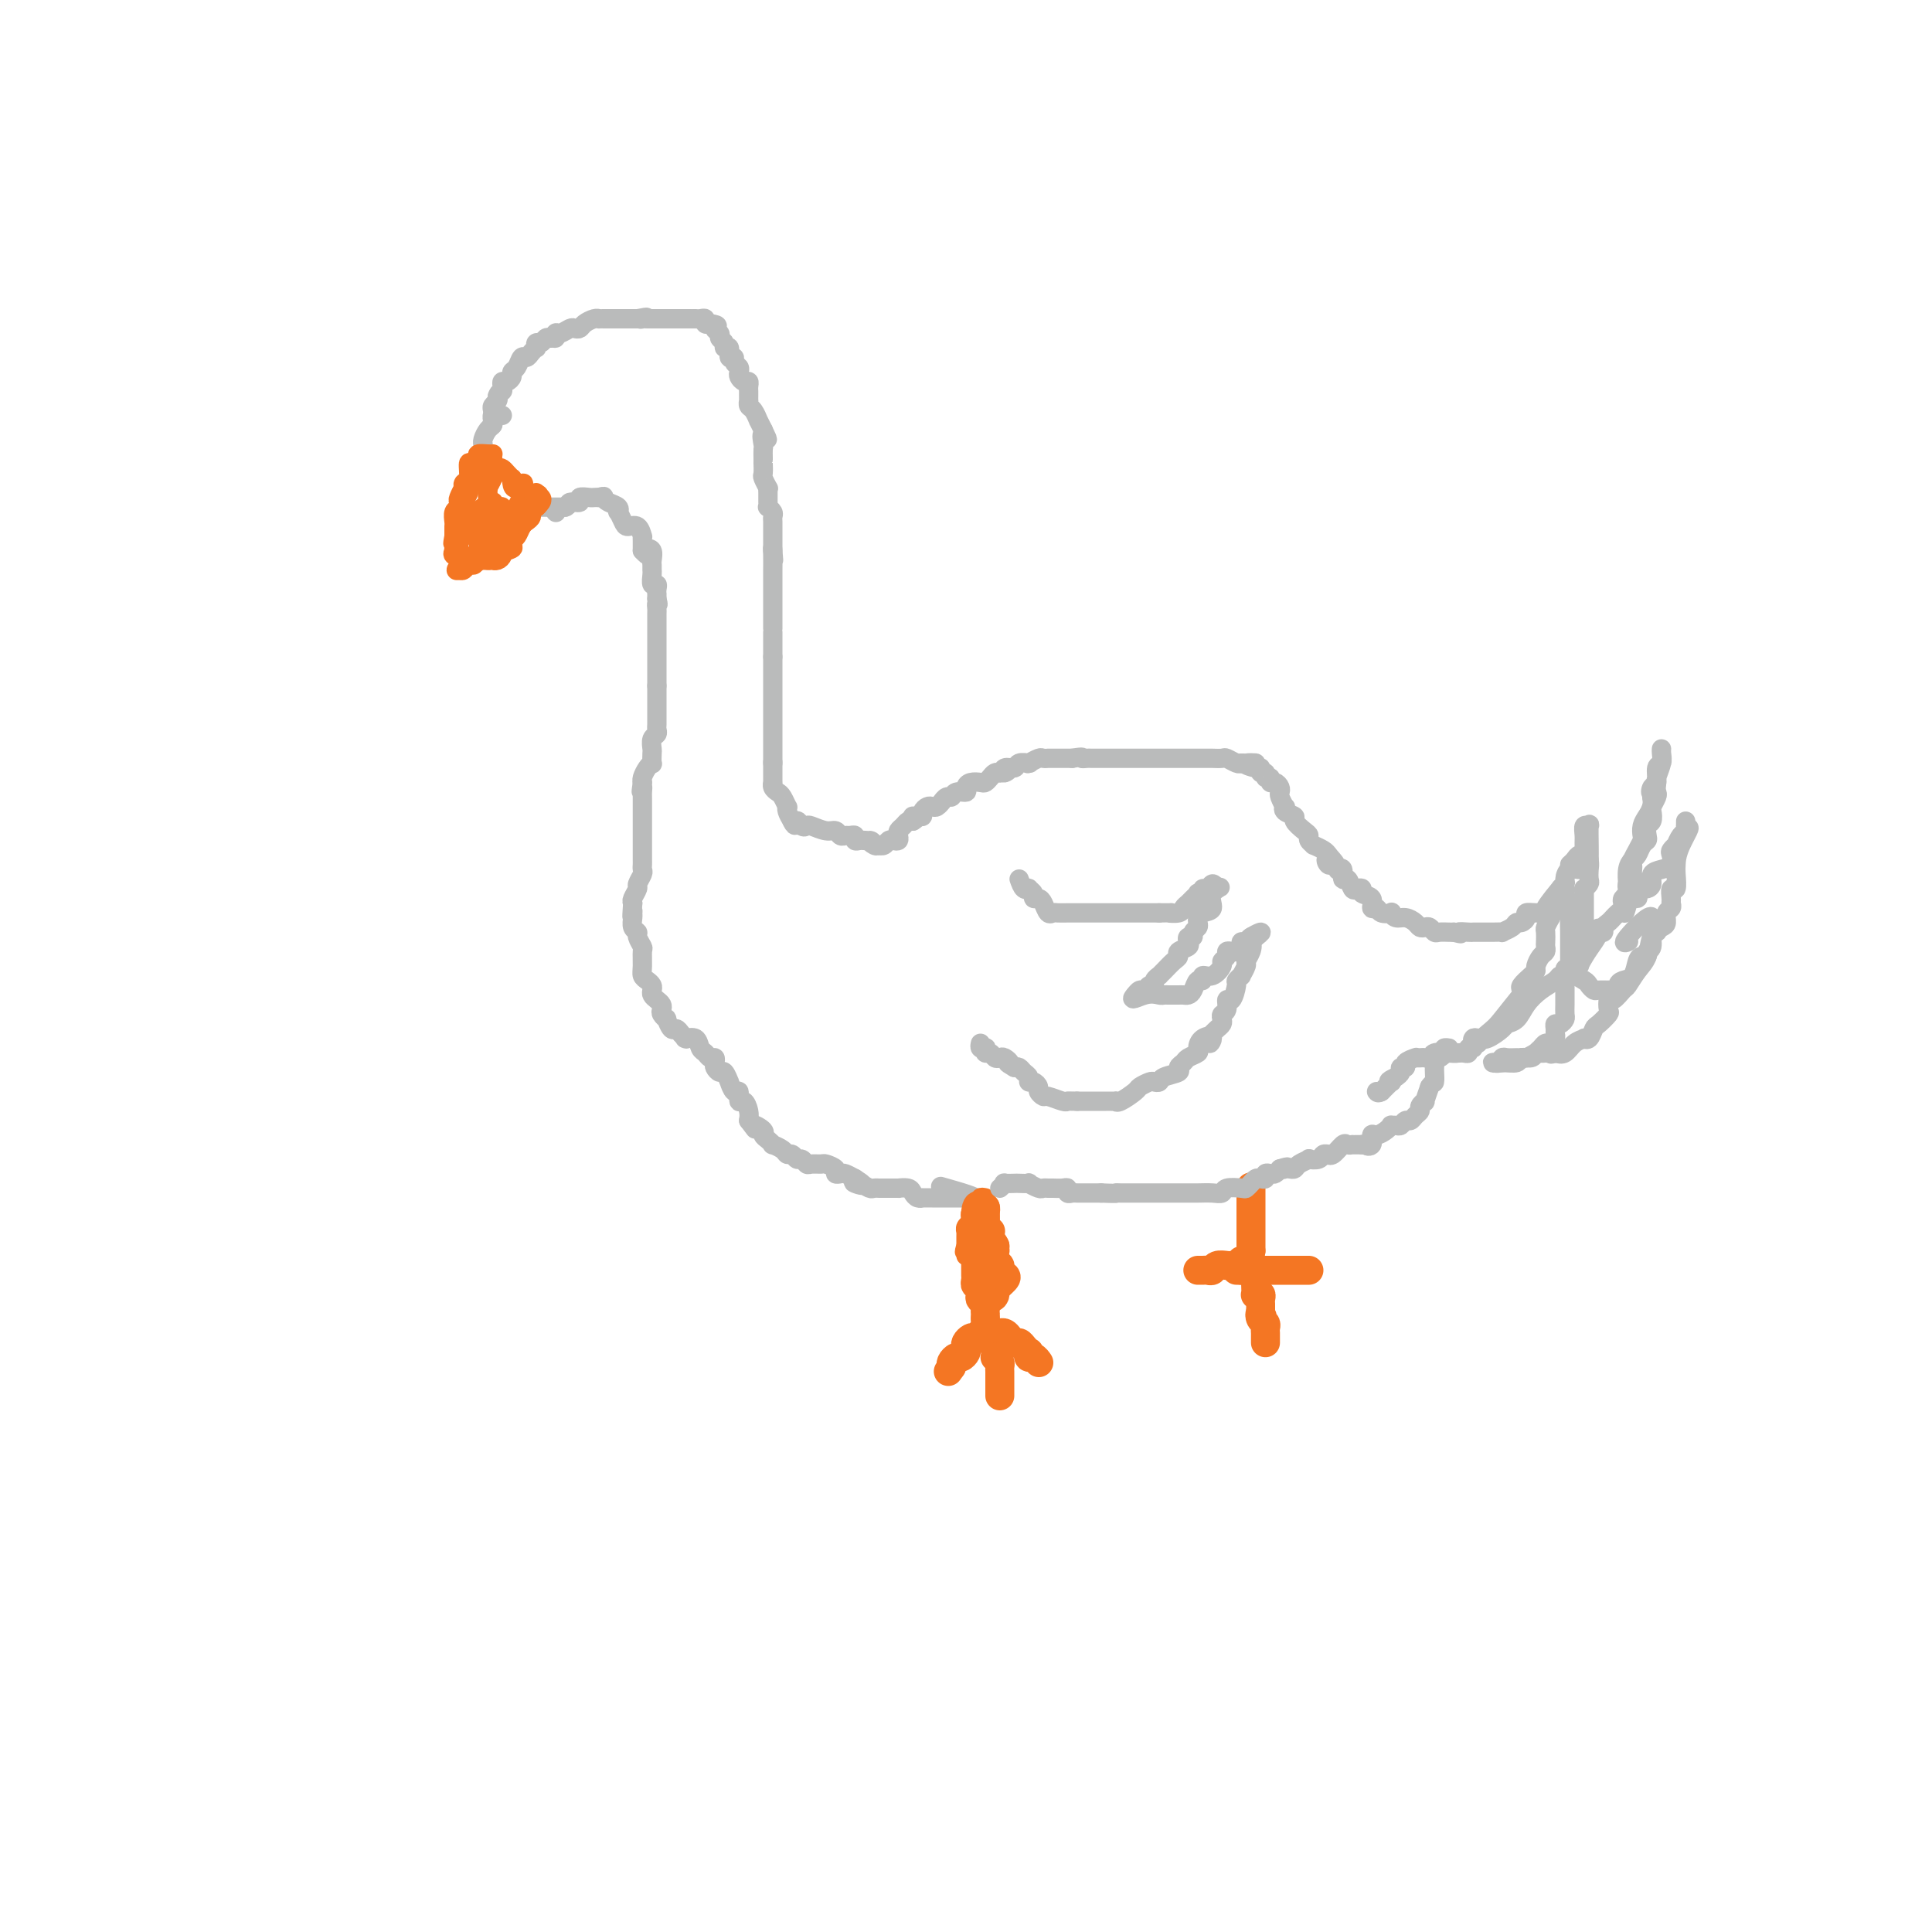<svg viewBox='0 0 400 400' version='1.1' xmlns='http://www.w3.org/2000/svg' xmlns:xlink='http://www.w3.org/1999/xlink'><g fill='none' stroke='#BABBBB' stroke-width='4' stroke-linecap='round' stroke-linejoin='round'><path d='M102,88c-0.001,-0.447 -0.001,-0.893 0,-1c0.001,-0.107 0.004,0.126 0,0c-0.004,-0.126 -0.015,-0.611 0,-1c0.015,-0.389 0.056,-0.682 0,-1c-0.056,-0.318 -0.207,-0.663 0,-1c0.207,-0.337 0.774,-0.668 1,-1c0.226,-0.332 0.113,-0.666 0,-1'/><path d='M103,82c0.378,-1.111 0.823,-0.889 1,-1c0.177,-0.111 0.085,-0.555 0,-1c-0.085,-0.445 -0.163,-0.892 0,-1c0.163,-0.108 0.569,0.121 1,0c0.431,-0.121 0.889,-0.592 1,-1c0.111,-0.408 -0.125,-0.753 0,-1c0.125,-0.247 0.612,-0.396 1,-1c0.388,-0.604 0.679,-1.663 1,-2c0.321,-0.337 0.674,0.049 1,0c0.326,-0.049 0.626,-0.534 1,-1c0.374,-0.466 0.821,-0.913 1,-1c0.179,-0.087 0.089,0.187 0,0c-0.089,-0.187 -0.179,-0.834 0,-1c0.179,-0.166 0.625,0.147 1,0c0.375,-0.147 0.679,-0.756 1,-1c0.321,-0.244 0.661,-0.122 1,0'/><path d='M114,70c1.937,-1.791 1.278,-0.270 1,0c-0.278,0.270 -0.176,-0.712 0,-1c0.176,-0.288 0.428,0.116 1,0c0.572,-0.116 1.466,-0.753 2,-1c0.534,-0.247 0.707,-0.105 1,0c0.293,0.105 0.705,0.172 1,0c0.295,-0.172 0.473,-0.582 1,-1c0.527,-0.418 1.402,-0.844 2,-1c0.598,-0.156 0.920,-0.042 1,0c0.080,0.042 -0.082,0.011 0,0c0.082,-0.011 0.407,-0.003 1,0c0.593,0.003 1.455,0.001 2,0c0.545,-0.001 0.775,-0.000 1,0c0.225,0.000 0.445,0.000 1,0c0.555,-0.000 1.444,-0.000 2,0c0.556,0.000 0.778,0.000 1,0'/><path d='M132,66c3.024,-0.619 1.583,-0.166 1,0c-0.583,0.166 -0.310,0.044 0,0c0.310,-0.044 0.657,-0.012 1,0c0.343,0.012 0.683,0.003 1,0c0.317,-0.003 0.610,-0.001 1,0c0.390,0.001 0.878,0.000 1,0c0.122,-0.000 -0.122,-0.000 0,0c0.122,0.000 0.611,0.000 1,0c0.389,-0.000 0.678,-0.000 1,0c0.322,0.000 0.677,-0.000 1,0c0.323,0.000 0.612,0.000 1,0c0.388,-0.000 0.874,-0.000 1,0c0.126,0.000 -0.107,0.000 0,0c0.107,-0.000 0.554,-0.001 1,0c0.446,0.001 0.889,0.004 1,0c0.111,-0.004 -0.111,-0.015 0,0c0.111,0.015 0.556,0.056 1,0c0.444,-0.056 0.889,-0.207 1,0c0.111,0.207 -0.111,0.774 0,1c0.111,0.226 0.556,0.113 1,0'/><path d='M147,67c2.482,0.334 1.186,0.668 1,1c-0.186,0.332 0.739,0.661 1,1c0.261,0.339 -0.141,0.687 0,1c0.141,0.313 0.827,0.591 1,1c0.173,0.409 -0.165,0.950 0,1c0.165,0.050 0.832,-0.390 1,0c0.168,0.390 -0.165,1.610 0,2c0.165,0.390 0.828,-0.051 1,0c0.172,0.051 -0.147,0.592 0,1c0.147,0.408 0.761,0.683 1,1c0.239,0.317 0.102,0.676 0,1c-0.102,0.324 -0.171,0.612 0,1c0.171,0.388 0.582,0.877 1,1c0.418,0.123 0.844,-0.121 1,0c0.156,0.121 0.042,0.606 0,1c-0.042,0.394 -0.012,0.697 0,1c0.012,0.303 0.006,0.605 0,1c-0.006,0.395 -0.012,0.884 0,1c0.012,0.116 0.041,-0.142 0,0c-0.041,0.142 -0.152,0.685 0,1c0.152,0.315 0.566,0.404 1,1c0.434,0.596 0.886,1.699 1,2c0.114,0.301 -0.110,-0.200 0,0c0.110,0.200 0.555,1.100 1,2'/><path d='M158,89c1.702,3.517 0.456,1.311 0,1c-0.456,-0.311 -0.122,1.274 0,2c0.122,0.726 0.033,0.594 0,1c-0.033,0.406 -0.010,1.350 0,2c0.010,0.650 0.006,1.005 0,1c-0.006,-0.005 -0.016,-0.370 0,0c0.016,0.370 0.057,1.474 0,2c-0.057,0.526 -0.211,0.473 0,1c0.211,0.527 0.789,1.634 1,2c0.211,0.366 0.056,-0.008 0,0c-0.056,0.008 -0.011,0.397 0,1c0.011,0.603 -0.011,1.418 0,2c0.011,0.582 0.056,0.929 0,1c-0.056,0.071 -0.211,-0.135 0,0c0.211,0.135 0.789,0.610 1,1c0.211,0.390 0.057,0.696 0,1c-0.057,0.304 -0.015,0.605 0,1c0.015,0.395 0.004,0.883 0,1c-0.004,0.117 -0.001,-0.137 0,0c0.001,0.137 0.000,0.666 0,1c-0.000,0.334 -0.000,0.475 0,1c0.000,0.525 0.000,1.436 0,2c-0.000,0.564 -0.000,0.782 0,1'/><path d='M160,114c0.309,3.858 0.083,1.002 0,0c-0.083,-1.002 -0.022,-0.151 0,1c0.022,1.151 0.006,2.602 0,3c-0.006,0.398 -0.002,-0.258 0,0c0.002,0.258 0.000,1.430 0,2c-0.000,0.570 -0.000,0.539 0,1c0.000,0.461 0.000,1.413 0,2c-0.000,0.587 -0.000,0.809 0,1c0.000,0.191 0.000,0.353 0,1c-0.000,0.647 -0.000,1.780 0,2c0.000,0.220 0.000,-0.474 0,0c-0.000,0.474 -0.000,2.115 0,3c0.000,0.885 0.000,1.014 0,1c-0.000,-0.014 -0.000,-0.172 0,0c0.000,0.172 0.000,0.673 0,1c-0.000,0.327 -0.000,0.479 0,1c0.000,0.521 0.000,1.409 0,2c-0.000,0.591 -0.000,0.883 0,1c0.000,0.117 0.000,0.058 0,0'/><path d='M160,136c0.000,3.581 0.000,1.533 0,1c0.000,-0.533 0.000,0.449 0,1c0.000,0.551 0.000,0.673 0,1c0.000,0.327 0.000,0.861 0,1c0.000,0.139 0.000,-0.118 0,0c0.000,0.118 0.000,0.610 0,1c0.000,0.390 0.000,0.678 0,1c0.000,0.322 0.000,0.677 0,1c-0.000,0.323 -0.000,0.615 0,1c0.000,0.385 0.000,0.864 0,1c0.000,0.136 0.000,-0.069 0,0c0.000,0.069 0.000,0.413 0,1c0.000,0.587 -0.000,1.418 0,2c0.000,0.582 0.000,0.915 0,1c0.000,0.085 -0.000,-0.076 0,0c0.000,0.076 0.000,0.391 0,1c0.000,0.609 -0.000,1.512 0,2c0.000,0.488 0.000,0.562 0,1c0.000,0.438 -0.000,1.241 0,2c0.000,0.759 0.000,1.474 0,2c0.000,0.526 -0.000,0.865 0,1c0.000,0.135 0.000,0.068 0,0'/><path d='M160,158c0.000,3.350 0.000,0.725 0,0c-0.000,-0.725 -0.001,0.450 0,1c0.001,0.550 0.003,0.476 0,1c-0.003,0.524 -0.012,1.645 0,2c0.012,0.355 0.045,-0.055 0,0c-0.045,0.055 -0.170,0.574 0,1c0.170,0.426 0.633,0.757 1,1c0.367,0.243 0.637,0.397 1,1c0.363,0.603 0.819,1.657 1,2c0.181,0.343 0.087,-0.023 0,0c-0.087,0.023 -0.168,0.435 0,1c0.168,0.565 0.584,1.282 1,2'/><path d='M164,170c0.799,1.797 0.798,0.289 1,0c0.202,-0.289 0.607,0.639 1,1c0.393,0.361 0.774,0.153 1,0c0.226,-0.153 0.298,-0.251 1,0c0.702,0.251 2.033,0.852 3,1c0.967,0.148 1.570,-0.158 2,0c0.430,0.158 0.689,0.778 1,1c0.311,0.222 0.675,0.045 1,0c0.325,-0.045 0.612,0.040 1,0c0.388,-0.040 0.877,-0.207 1,0c0.123,0.207 -0.121,0.786 0,1c0.121,0.214 0.606,0.061 1,0c0.394,-0.061 0.697,-0.031 1,0'/><path d='M179,174c2.503,0.558 1.262,-0.046 1,0c-0.262,0.046 0.455,0.741 1,1c0.545,0.259 0.919,0.083 1,0c0.081,-0.083 -0.132,-0.074 0,0c0.132,0.074 0.610,0.213 1,0c0.390,-0.213 0.692,-0.778 1,-1c0.308,-0.222 0.621,-0.101 1,0c0.379,0.101 0.822,0.181 1,0c0.178,-0.181 0.089,-0.623 0,-1c-0.089,-0.377 -0.179,-0.689 0,-1c0.179,-0.311 0.625,-0.622 1,-1c0.375,-0.378 0.679,-0.822 1,-1c0.321,-0.178 0.661,-0.089 1,0'/><path d='M189,170c1.503,-0.842 0.262,-0.947 0,-1c-0.262,-0.053 0.455,-0.053 1,0c0.545,0.053 0.919,0.159 1,0c0.081,-0.159 -0.132,-0.583 0,-1c0.132,-0.417 0.609,-0.829 1,-1c0.391,-0.171 0.696,-0.103 1,0c0.304,0.103 0.607,0.239 1,0c0.393,-0.239 0.878,-0.853 1,-1c0.122,-0.147 -0.117,0.171 0,0c0.117,-0.171 0.591,-0.833 1,-1c0.409,-0.167 0.753,0.162 1,0c0.247,-0.162 0.399,-0.814 1,-1c0.601,-0.186 1.653,0.095 2,0c0.347,-0.095 -0.009,-0.564 0,-1c0.009,-0.436 0.384,-0.839 1,-1c0.616,-0.161 1.475,-0.082 2,0c0.525,0.082 0.718,0.166 1,0c0.282,-0.166 0.653,-0.583 1,-1c0.347,-0.417 0.671,-0.833 1,-1c0.329,-0.167 0.665,-0.083 1,0'/><path d='M207,160c3.042,-1.482 1.645,-0.187 1,0c-0.645,0.187 -0.540,-0.735 0,-1c0.540,-0.265 1.516,0.126 2,0c0.484,-0.126 0.476,-0.770 1,-1c0.524,-0.230 1.579,-0.048 2,0c0.421,0.048 0.208,-0.040 0,0c-0.208,0.040 -0.410,0.207 0,0c0.410,-0.207 1.433,-0.787 2,-1c0.567,-0.213 0.677,-0.057 1,0c0.323,0.057 0.860,0.015 1,0c0.140,-0.015 -0.117,-0.004 0,0c0.117,0.004 0.609,0.001 1,0c0.391,-0.001 0.682,-0.000 1,0c0.318,0.000 0.662,0.000 1,0c0.338,-0.000 0.668,-0.000 1,0c0.332,0.000 0.666,0.000 1,0'/><path d='M222,157c2.722,-0.464 2.028,-0.124 2,0c-0.028,0.124 0.610,0.033 1,0c0.390,-0.033 0.534,-0.009 1,0c0.466,0.009 1.256,0.002 2,0c0.744,-0.002 1.442,-0.001 2,0c0.558,0.001 0.976,0.000 1,0c0.024,-0.000 -0.345,-0.000 0,0c0.345,0.000 1.406,0.000 2,0c0.594,-0.000 0.721,-0.000 1,0c0.279,0.000 0.708,0.000 1,0c0.292,-0.000 0.445,-0.000 1,0c0.555,0.000 1.511,0.000 2,0c0.489,-0.000 0.512,-0.000 1,0c0.488,0.000 1.440,-0.000 2,0c0.560,0.000 0.727,0.000 1,0c0.273,-0.000 0.650,-0.000 1,0c0.350,0.000 0.672,0.000 1,0c0.328,-0.000 0.660,-0.000 1,0c0.340,0.000 0.687,0.000 1,0c0.313,-0.000 0.594,-0.000 1,0c0.406,0.000 0.939,0.000 1,0c0.061,-0.000 -0.350,-0.001 0,0c0.350,0.001 1.459,0.004 2,0c0.541,-0.004 0.512,-0.015 1,0c0.488,0.015 1.492,0.056 2,0c0.508,-0.056 0.522,-0.207 1,0c0.478,0.207 1.422,0.774 2,1c0.578,0.226 0.789,0.113 1,0'/><path d='M257,158c5.537,0.089 1.880,-0.187 1,0c-0.880,0.187 1.017,0.839 2,1c0.983,0.161 1.052,-0.168 1,0c-0.052,0.168 -0.225,0.834 0,1c0.225,0.166 0.848,-0.166 1,0c0.152,0.166 -0.166,0.832 0,1c0.166,0.168 0.815,-0.162 1,0c0.185,0.162 -0.095,0.816 0,1c0.095,0.184 0.565,-0.101 1,0c0.435,0.101 0.835,0.586 1,1c0.165,0.414 0.095,0.755 0,1c-0.095,0.245 -0.213,0.395 0,1c0.213,0.605 0.759,1.667 1,2c0.241,0.333 0.176,-0.062 0,0c-0.176,0.062 -0.464,0.580 0,1c0.464,0.420 1.678,0.742 2,1c0.322,0.258 -0.249,0.451 0,1c0.249,0.549 1.319,1.453 2,2c0.681,0.547 0.974,0.738 1,1c0.026,0.262 -0.214,0.595 0,1c0.214,0.405 0.882,0.882 1,1c0.118,0.118 -0.314,-0.122 0,0c0.314,0.122 1.376,0.606 2,1c0.624,0.394 0.812,0.697 1,1'/><path d='M275,177c2.796,3.101 0.787,1.353 0,1c-0.787,-0.353 -0.350,0.688 0,1c0.350,0.312 0.615,-0.104 1,0c0.385,0.104 0.891,0.730 1,1c0.109,0.270 -0.178,0.185 0,0c0.178,-0.185 0.821,-0.470 1,0c0.179,0.470 -0.105,1.694 0,2c0.105,0.306 0.601,-0.307 1,0c0.399,0.307 0.703,1.534 1,2c0.297,0.466 0.586,0.171 1,0c0.414,-0.171 0.951,-0.219 1,0c0.049,0.219 -0.392,0.703 0,1c0.392,0.297 1.615,0.405 2,1c0.385,0.595 -0.069,1.675 0,2c0.069,0.325 0.662,-0.105 1,0c0.338,0.105 0.422,0.745 1,1c0.578,0.255 1.650,0.124 2,0c0.350,-0.124 -0.022,-0.240 0,0c0.022,0.240 0.440,0.835 1,1c0.560,0.165 1.263,-0.100 2,0c0.737,0.100 1.507,0.567 2,1c0.493,0.433 0.708,0.834 1,1c0.292,0.166 0.659,0.097 1,0c0.341,-0.097 0.655,-0.222 1,0c0.345,0.222 0.721,0.791 1,1c0.279,0.209 0.460,0.056 1,0c0.540,-0.056 1.440,-0.016 2,0c0.560,0.016 0.780,0.008 1,0'/><path d='M301,193c2.438,0.619 1.034,0.166 1,0c-0.034,-0.166 1.303,-0.044 2,0c0.697,0.044 0.755,0.012 1,0c0.245,-0.012 0.677,-0.002 1,0c0.323,0.002 0.538,-0.002 1,0c0.462,0.002 1.170,0.011 2,0c0.830,-0.011 1.780,-0.041 2,0c0.220,0.041 -0.291,0.152 0,0c0.291,-0.152 1.383,-0.566 2,-1c0.617,-0.434 0.759,-0.887 1,-1c0.241,-0.113 0.581,0.113 1,0c0.419,-0.113 0.918,-0.566 1,-1c0.082,-0.434 -0.254,-0.850 0,-1c0.254,-0.150 1.096,-0.036 2,0c0.904,0.036 1.868,-0.008 2,0c0.132,0.008 -0.568,0.067 0,-1c0.568,-1.067 2.403,-3.260 3,-4c0.597,-0.740 -0.043,-0.026 0,0c0.043,0.026 0.768,-0.637 1,-1c0.232,-0.363 -0.029,-0.426 0,-1c0.029,-0.574 0.348,-1.659 1,-2c0.652,-0.341 1.637,0.062 2,0c0.363,-0.062 0.104,-0.589 0,-1c-0.104,-0.411 -0.052,-0.705 0,-1'/><path d='M327,178c1.167,-1.833 0.583,-0.917 0,0'/><path d='M104,86c-0.311,0.023 -0.622,0.047 -1,0c-0.378,-0.047 -0.823,-0.164 -1,0c-0.177,0.164 -0.086,0.608 0,1c0.086,0.392 0.167,0.731 0,1c-0.167,0.269 -0.581,0.467 -1,1c-0.419,0.533 -0.844,1.399 -1,2c-0.156,0.601 -0.042,0.935 0,1c0.042,0.065 0.011,-0.140 0,0c-0.011,0.140 -0.003,0.625 0,1c0.003,0.375 0.001,0.639 0,1c-0.001,0.361 -0.000,0.817 0,1c0.000,0.183 0.000,0.091 0,0'/><path d='M115,106c0.000,0.000 0.100,0.100 0.1,0.1'/><path d='M112,105c0.343,0.000 0.686,0.000 1,0c0.314,0.000 0.600,0.000 1,0c0.400,0.000 0.915,0.000 1,0c0.085,0.000 -0.262,0.000 0,0c0.262,0.000 1.131,0.000 2,0'/><path d='M117,105c0.871,-0.243 0.548,-0.850 1,-1c0.452,-0.150 1.679,0.156 2,0c0.321,-0.156 -0.265,-0.774 0,-1c0.265,-0.226 1.379,-0.061 2,0c0.621,0.061 0.749,0.017 1,0c0.251,-0.017 0.626,-0.009 1,0'/><path d='M124,103c1.281,-0.359 0.983,-0.256 1,0c0.017,0.256 0.347,0.663 1,1c0.653,0.337 1.627,0.602 2,1c0.373,0.398 0.145,0.928 0,1c-0.145,0.072 -0.207,-0.313 0,0c0.207,0.313 0.682,1.323 1,2c0.318,0.677 0.477,1.022 1,1c0.523,-0.022 1.408,-0.409 2,0c0.592,0.409 0.891,1.615 1,2c0.109,0.385 0.029,-0.051 0,0c-0.029,0.051 -0.008,0.591 0,1c0.008,0.409 0.002,0.688 0,1c-0.002,0.312 -0.001,0.656 0,1'/><path d='M133,114c1.558,1.731 0.953,0.558 1,0c0.047,-0.558 0.745,-0.502 1,0c0.255,0.502 0.067,1.449 0,2c-0.067,0.551 -0.014,0.707 0,1c0.014,0.293 -0.010,0.722 0,1c0.010,0.278 0.055,0.404 0,1c-0.055,0.596 -0.211,1.662 0,2c0.211,0.338 0.789,-0.050 1,0c0.211,0.050 0.057,0.539 0,1c-0.057,0.461 -0.015,0.893 0,1c0.015,0.107 0.004,-0.112 0,0c-0.004,0.112 -0.002,0.556 0,1'/><path d='M136,124c0.464,1.725 0.124,1.039 0,1c-0.124,-0.039 -0.033,0.571 0,1c0.033,0.429 0.009,0.678 0,1c-0.009,0.322 -0.002,0.716 0,1c0.002,0.284 0.001,0.457 0,1c-0.001,0.543 -0.000,1.455 0,2c0.000,0.545 0.000,0.725 0,1c-0.000,0.275 -0.000,0.647 0,1c0.000,0.353 0.000,0.686 0,1c-0.000,0.314 -0.000,0.609 0,1c0.000,0.391 0.000,0.878 0,1c-0.000,0.122 -0.000,-0.121 0,0c0.000,0.121 0.000,0.606 0,1c-0.000,0.394 -0.000,0.697 0,1c0.000,0.303 0.000,0.606 0,1c-0.000,0.394 -0.000,0.879 0,1c0.000,0.121 0.000,-0.121 0,0c-0.000,0.121 -0.000,0.606 0,1c0.000,0.394 0.000,0.697 0,1'/><path d='M136,142c-0.000,2.882 -0.000,1.086 0,1c0.000,-0.086 0.000,1.536 0,2c-0.000,0.464 -0.000,-0.230 0,0c0.000,0.230 0.000,1.385 0,2c-0.000,0.615 -0.000,0.689 0,1c0.000,0.311 0.001,0.857 0,1c-0.001,0.143 -0.004,-0.117 0,0c0.004,0.117 0.015,0.613 0,1c-0.015,0.387 -0.057,0.666 0,1c0.057,0.334 0.211,0.724 0,1c-0.211,0.276 -0.788,0.437 -1,1c-0.212,0.563 -0.060,1.526 0,2c0.060,0.474 0.026,0.459 0,1c-0.026,0.541 -0.046,1.637 0,2c0.046,0.363 0.156,-0.008 0,0c-0.156,0.008 -0.578,0.394 -1,1c-0.422,0.606 -0.844,1.432 -1,2c-0.156,0.568 -0.044,0.876 0,1c0.044,0.124 0.022,0.062 0,0'/><path d='M133,162c-0.464,3.273 -0.124,1.455 0,1c0.124,-0.455 0.033,0.452 0,1c-0.033,0.548 -0.009,0.737 0,1c0.009,0.263 0.002,0.599 0,1c-0.002,0.401 -0.001,0.866 0,1c0.001,0.134 0.000,-0.062 0,0c-0.000,0.062 -0.000,0.384 0,1c0.000,0.616 0.000,1.527 0,2c-0.000,0.473 -0.000,0.508 0,1c0.000,0.492 0.000,1.441 0,2c-0.000,0.559 -0.000,0.727 0,1c0.000,0.273 0.000,0.650 0,1c-0.000,0.350 -0.000,0.671 0,1c0.000,0.329 0.001,0.664 0,1c-0.001,0.336 -0.004,0.671 0,1c0.004,0.329 0.016,0.650 0,1c-0.016,0.350 -0.061,0.727 0,1c0.061,0.273 0.226,0.440 0,1c-0.226,0.560 -0.844,1.511 -1,2c-0.156,0.489 0.150,0.516 0,1c-0.150,0.484 -0.757,1.424 -1,2c-0.243,0.576 -0.121,0.788 0,1'/><path d='M131,187c-0.308,4.329 -0.079,2.652 0,2c0.079,-0.652 0.006,-0.278 0,0c-0.006,0.278 0.055,0.460 0,1c-0.055,0.540 -0.225,1.438 0,2c0.225,0.562 0.845,0.787 1,1c0.155,0.213 -0.155,0.414 0,1c0.155,0.586 0.776,1.557 1,2c0.224,0.443 0.050,0.356 0,1c-0.050,0.644 0.025,2.018 0,3c-0.025,0.982 -0.151,1.573 0,2c0.151,0.427 0.579,0.692 1,1c0.421,0.308 0.834,0.660 1,1c0.166,0.340 0.083,0.669 0,1c-0.083,0.331 -0.167,0.666 0,1c0.167,0.334 0.585,0.668 1,1c0.415,0.332 0.828,0.661 1,1c0.172,0.339 0.101,0.687 0,1c-0.101,0.313 -0.234,0.591 0,1c0.234,0.409 0.836,0.949 1,1c0.164,0.051 -0.111,-0.388 0,0c0.111,0.388 0.607,1.605 1,2c0.393,0.395 0.684,-0.030 1,0c0.316,0.030 0.658,0.515 1,1'/><path d='M141,214c1.184,1.456 1.143,1.097 1,1c-0.143,-0.097 -0.389,0.069 0,0c0.389,-0.069 1.414,-0.373 2,0c0.586,0.373 0.731,1.424 1,2c0.269,0.576 0.660,0.679 1,1c0.340,0.321 0.630,0.861 1,1c0.370,0.139 0.820,-0.123 1,0c0.180,0.123 0.091,0.629 0,1c-0.091,0.371 -0.183,0.605 0,1c0.183,0.395 0.640,0.951 1,1c0.360,0.049 0.622,-0.410 1,0c0.378,0.410 0.871,1.687 1,2c0.129,0.313 -0.106,-0.338 0,0c0.106,0.338 0.554,1.666 1,2c0.446,0.334 0.890,-0.325 1,0c0.110,0.325 -0.115,1.633 0,2c0.115,0.367 0.569,-0.209 1,0c0.431,0.209 0.837,1.203 1,2c0.163,0.797 0.081,1.399 0,2'/><path d='M155,232c2.268,2.964 0.938,1.372 1,1c0.062,-0.372 1.517,0.474 2,1c0.483,0.526 -0.008,0.732 0,1c0.008,0.268 0.513,0.598 1,1c0.487,0.402 0.957,0.877 1,1c0.043,0.123 -0.339,-0.107 0,0c0.339,0.107 1.400,0.549 2,1c0.600,0.451 0.738,0.909 1,1c0.262,0.091 0.646,-0.186 1,0c0.354,0.186 0.676,0.835 1,1c0.324,0.165 0.649,-0.153 1,0c0.351,0.153 0.729,0.776 1,1c0.271,0.224 0.436,0.050 1,0c0.564,-0.050 1.527,0.025 2,0c0.473,-0.025 0.455,-0.151 1,0c0.545,0.151 1.654,0.579 2,1c0.346,0.421 -0.072,0.834 0,1c0.072,0.166 0.635,0.083 1,0c0.365,-0.083 0.533,-0.167 1,0c0.467,0.167 1.234,0.583 2,1'/><path d='M177,244c3.372,2.099 0.802,1.347 0,1c-0.802,-0.347 0.164,-0.289 1,0c0.836,0.289 1.542,0.809 2,1c0.458,0.191 0.667,0.051 1,0c0.333,-0.051 0.790,-0.014 1,0c0.210,0.014 0.175,0.007 1,0c0.825,-0.007 2.511,-0.012 3,0c0.489,0.012 -0.219,0.042 0,0c0.219,-0.042 1.364,-0.155 2,0c0.636,0.155 0.764,0.577 1,1c0.236,0.423 0.579,0.845 1,1c0.421,0.155 0.920,0.041 1,0c0.080,-0.041 -0.259,-0.011 0,0c0.259,0.011 1.115,0.003 2,0c0.885,-0.003 1.800,-0.001 2,0c0.200,0.001 -0.315,0.000 0,0c0.315,-0.000 1.460,-0.000 2,0c0.540,0.000 0.475,0.000 1,0c0.525,-0.000 1.641,-0.000 2,0c0.359,0.000 -0.040,0.000 0,0c0.040,-0.000 0.520,-0.000 1,0'/><path d='M201,248c2.622,0.178 -2.822,-1.378 -5,-2c-2.178,-0.622 -1.089,-0.311 0,0'/><path d='M325,179c0.340,-0.296 0.680,-0.593 1,-1c0.320,-0.407 0.621,-0.926 1,-1c0.379,-0.074 0.837,0.296 1,0c0.163,-0.296 0.029,-1.260 0,-2c-0.029,-0.740 0.045,-1.258 0,-2c-0.045,-0.742 -0.208,-1.710 0,-2c0.208,-0.290 0.788,0.098 1,0c0.212,-0.098 0.057,-0.680 0,0c-0.057,0.680 -0.016,2.623 0,4c0.016,1.377 0.008,2.189 0,3'/><path d='M329,178c0.159,1.117 0.057,1.409 0,2c-0.057,0.591 -0.068,1.482 0,2c0.068,0.518 0.214,0.664 0,1c-0.214,0.336 -0.789,0.864 -1,1c-0.211,0.136 -0.056,-0.118 0,0c0.056,0.118 0.015,0.610 0,1c-0.015,0.390 -0.004,0.678 0,1c0.004,0.322 0.001,0.677 0,1c-0.001,0.323 -0.000,0.615 0,1c0.000,0.385 0.000,0.863 0,1c-0.000,0.137 -0.000,-0.068 0,0c0.000,0.068 0.000,0.410 0,1c-0.000,0.590 -0.000,1.428 0,2c0.000,0.572 0.000,0.878 0,1c-0.000,0.122 -0.000,0.061 0,0'/><path d='M328,193c-0.264,2.320 -0.425,0.619 0,0c0.425,-0.619 1.437,-0.155 2,0c0.563,0.155 0.676,-0.000 1,0c0.324,0.000 0.860,0.155 1,0c0.140,-0.155 -0.117,-0.619 0,-1c0.117,-0.381 0.606,-0.679 1,-1c0.394,-0.321 0.693,-0.663 1,-1c0.307,-0.337 0.622,-0.668 1,-1c0.378,-0.332 0.820,-0.666 1,-1c0.180,-0.334 0.100,-0.667 0,-1c-0.100,-0.333 -0.219,-0.667 0,-1c0.219,-0.333 0.777,-0.667 1,-1c0.223,-0.333 0.112,-0.667 0,-1c-0.112,-0.333 -0.226,-0.667 0,-1c0.226,-0.333 0.792,-0.666 1,-1c0.208,-0.334 0.059,-0.670 0,-1c-0.059,-0.330 -0.026,-0.656 0,-1c0.026,-0.344 0.046,-0.707 0,-1c-0.046,-0.293 -0.157,-0.515 0,-1c0.157,-0.485 0.581,-1.232 1,-2c0.419,-0.768 0.834,-1.557 1,-2c0.166,-0.443 0.083,-0.541 0,-1c-0.083,-0.459 -0.167,-1.278 0,-2c0.167,-0.722 0.583,-1.348 1,-2c0.417,-0.652 0.833,-1.329 1,-2c0.167,-0.671 0.083,-1.335 0,-2'/><path d='M342,165c1.100,-3.882 0.351,-1.589 0,-1c-0.351,0.589 -0.304,-0.528 0,-1c0.304,-0.472 0.866,-0.299 1,-1c0.134,-0.701 -0.161,-2.276 0,-3c0.161,-0.724 0.776,-0.595 1,-1c0.224,-0.405 0.056,-1.342 0,-2c-0.056,-0.658 -0.001,-1.038 0,-1c0.001,0.038 -0.052,0.494 0,1c0.052,0.506 0.210,1.064 0,2c-0.210,0.936 -0.787,2.252 -1,3c-0.213,0.748 -0.061,0.928 0,1c0.061,0.072 0.030,0.036 0,0'/><path d='M343,162c-0.171,1.351 -0.097,1.728 0,2c0.097,0.272 0.219,0.439 0,1c-0.219,0.561 -0.777,1.516 -1,2c-0.223,0.484 -0.112,0.497 0,1c0.112,0.503 0.223,1.496 0,2c-0.223,0.504 -0.781,0.520 -1,1c-0.219,0.480 -0.100,1.423 0,2c0.100,0.577 0.181,0.786 0,1c-0.181,0.214 -0.623,0.432 -1,1c-0.377,0.568 -0.690,1.486 -1,2c-0.310,0.514 -0.619,0.624 -1,1c-0.381,0.376 -0.834,1.018 -1,2c-0.166,0.982 -0.044,2.305 0,3c0.044,0.695 0.012,0.764 0,1c-0.012,0.236 -0.003,0.641 0,1c0.003,0.359 0.001,0.674 0,1c-0.001,0.326 -0.000,0.663 0,1'/><path d='M337,187c-1.053,3.916 -0.686,1.208 0,0c0.686,-1.208 1.691,-0.914 2,-1c0.309,-0.086 -0.076,-0.552 0,-1c0.076,-0.448 0.614,-0.880 1,-1c0.386,-0.120 0.619,0.071 1,0c0.381,-0.071 0.912,-0.404 1,-1c0.088,-0.596 -0.265,-1.455 0,-2c0.265,-0.545 1.147,-0.777 2,-1c0.853,-0.223 1.678,-0.436 2,-1c0.322,-0.564 0.142,-1.478 0,-2c-0.142,-0.522 -0.244,-0.650 0,-1c0.244,-0.350 0.836,-0.921 1,-1c0.164,-0.079 -0.100,0.334 0,0c0.100,-0.334 0.563,-1.415 1,-2c0.437,-0.585 0.849,-0.673 1,-1c0.151,-0.327 0.040,-0.892 0,-1c-0.040,-0.108 -0.011,0.240 0,0c0.011,-0.240 0.003,-1.069 0,-1c-0.003,0.069 -0.002,1.034 0,2'/><path d='M349,172c1.689,-1.865 -0.087,0.973 -1,3c-0.913,2.027 -0.963,3.244 -1,4c-0.037,0.756 -0.063,1.053 0,2c0.063,0.947 0.214,2.544 0,3c-0.214,0.456 -0.793,-0.230 -1,0c-0.207,0.230 -0.041,1.375 0,2c0.041,0.625 -0.044,0.730 0,1c0.044,0.270 0.215,0.703 0,1c-0.215,0.297 -0.816,0.456 -1,1c-0.184,0.544 0.050,1.471 0,2c-0.050,0.529 -0.385,0.660 -1,1c-0.615,0.340 -1.512,0.888 -2,2c-0.488,1.112 -0.568,2.789 -1,4c-0.432,1.211 -1.216,1.955 -2,3c-0.784,1.045 -1.570,2.392 -2,3c-0.430,0.608 -0.506,0.476 -1,1c-0.494,0.524 -1.407,1.703 -2,2c-0.593,0.297 -0.866,-0.286 -1,0c-0.134,0.286 -0.130,1.443 0,2c0.130,0.557 0.384,0.513 0,1c-0.384,0.487 -1.408,1.503 -2,2c-0.592,0.497 -0.753,0.475 -1,1c-0.247,0.525 -0.580,1.598 -1,2c-0.420,0.402 -0.927,0.133 -1,0c-0.073,-0.133 0.290,-0.128 0,0c-0.290,0.128 -1.232,0.381 -2,1c-0.768,0.619 -1.362,1.606 -2,2c-0.638,0.394 -1.319,0.197 -2,0'/><path d='M322,218c-1.263,0.465 -0.919,0.128 -1,0c-0.081,-0.128 -0.586,-0.049 -1,0c-0.414,0.049 -0.737,0.066 -1,0c-0.263,-0.066 -0.465,-0.214 -1,0c-0.535,0.214 -1.404,0.790 -2,1c-0.596,0.210 -0.919,0.055 -1,0c-0.081,-0.055 0.081,-0.011 0,0c-0.081,0.011 -0.404,-0.011 -1,0c-0.596,0.011 -1.463,0.056 -2,0c-0.537,-0.056 -0.743,-0.211 -1,0c-0.257,0.211 -0.564,0.789 -1,1c-0.436,0.211 -1.002,0.057 -1,0c0.002,-0.057 0.572,-0.016 1,0c0.428,0.016 0.714,0.008 1,0'/><path d='M311,220c-1.875,0.292 -1.064,0.023 0,0c1.064,-0.023 2.379,0.201 3,0c0.621,-0.201 0.548,-0.828 1,-1c0.452,-0.172 1.430,0.113 2,0c0.570,-0.113 0.731,-0.622 1,-1c0.269,-0.378 0.646,-0.626 1,-1c0.354,-0.374 0.683,-0.873 1,-1c0.317,-0.127 0.620,0.120 1,0c0.380,-0.120 0.837,-0.606 1,-1c0.163,-0.394 0.033,-0.697 0,-1c-0.033,-0.303 0.030,-0.605 0,-1c-0.030,-0.395 -0.152,-0.883 0,-1c0.152,-0.117 0.576,0.137 1,0c0.424,-0.137 0.846,-0.667 1,-1c0.154,-0.333 0.041,-0.470 0,-1c-0.041,-0.530 -0.011,-1.451 0,-2c0.011,-0.549 0.003,-0.724 0,-1c-0.003,-0.276 -0.001,-0.652 0,-1c0.001,-0.348 0.000,-0.668 0,-1c-0.000,-0.332 -0.000,-0.677 0,-1c0.000,-0.323 0.000,-0.626 0,-1c-0.000,-0.374 -0.000,-0.821 0,-1c0.000,-0.179 0.000,-0.089 0,0'/><path d='M324,202c0.261,-2.234 -0.088,-1.320 0,-1c0.088,0.320 0.612,0.044 1,0c0.388,-0.044 0.639,0.143 1,0c0.361,-0.143 0.833,-0.616 1,-1c0.167,-0.384 0.030,-0.680 0,-1c-0.030,-0.320 0.049,-0.663 0,-1c-0.049,-0.337 -0.224,-0.668 0,-1c0.224,-0.332 0.847,-0.663 1,-1c0.153,-0.337 -0.165,-0.678 0,-1c0.165,-0.322 0.814,-0.625 1,-1c0.186,-0.375 -0.090,-0.821 0,-1c0.090,-0.179 0.545,-0.089 1,0'/><path d='M330,193c1.189,-1.477 1.162,-0.669 1,0c-0.162,0.669 -0.459,1.199 -1,2c-0.541,0.801 -1.325,1.874 -2,3c-0.675,1.126 -1.240,2.304 -2,3c-0.760,0.696 -1.715,0.910 -2,1c-0.285,0.090 0.100,0.057 0,0c-0.100,-0.057 -0.684,-0.138 -1,0c-0.316,0.138 -0.365,0.495 -1,1c-0.635,0.505 -1.856,1.156 -3,2c-1.144,0.844 -2.211,1.880 -3,3c-0.789,1.120 -1.300,2.325 -2,3c-0.700,0.675 -1.589,0.821 -2,1c-0.411,0.179 -0.346,0.391 -1,1c-0.654,0.609 -2.029,1.613 -3,2c-0.971,0.387 -1.539,0.155 -2,0c-0.461,-0.155 -0.817,-0.234 -1,0c-0.183,0.234 -0.195,0.781 0,1c0.195,0.219 0.598,0.109 1,0'/><path d='M306,216c-2.758,1.967 0.347,-0.615 2,-2c1.653,-1.385 1.853,-1.575 3,-3c1.147,-1.425 3.242,-4.087 4,-5c0.758,-0.913 0.179,-0.076 0,0c-0.179,0.076 0.042,-0.609 0,-1c-0.042,-0.391 -0.348,-0.490 0,-1c0.348,-0.510 1.351,-1.432 2,-2c0.649,-0.568 0.944,-0.782 1,-1c0.056,-0.218 -0.129,-0.438 0,-1c0.129,-0.562 0.571,-1.464 1,-2c0.429,-0.536 0.846,-0.706 1,-1c0.154,-0.294 0.044,-0.711 0,-1c-0.044,-0.289 -0.022,-0.449 0,-1c0.022,-0.551 0.044,-1.495 0,-2c-0.044,-0.505 -0.156,-0.573 0,-1c0.156,-0.427 0.578,-1.214 1,-2'/><path d='M321,190c0.864,-2.654 0.025,-1.288 0,-1c-0.025,0.288 0.764,-0.501 1,-1c0.236,-0.499 -0.081,-0.707 0,-1c0.081,-0.293 0.561,-0.671 1,-1c0.439,-0.329 0.835,-0.609 1,-1c0.165,-0.391 0.097,-0.895 0,-1c-0.097,-0.105 -0.222,0.188 0,1c0.222,0.812 0.792,2.144 1,3c0.208,0.856 0.056,1.237 0,2c-0.056,0.763 -0.015,1.910 0,3c0.015,1.090 0.003,2.124 0,3c-0.003,0.876 0.001,1.593 0,2c-0.001,0.407 -0.009,0.504 0,1c0.009,0.496 0.033,1.391 0,2c-0.033,0.609 -0.124,0.933 0,1c0.124,0.067 0.464,-0.124 1,0c0.536,0.124 1.268,0.562 2,1'/><path d='M328,203c0.637,0.320 0.729,0.622 1,1c0.271,0.378 0.721,0.834 1,1c0.279,0.166 0.386,0.042 1,0c0.614,-0.042 1.736,-0.001 2,0c0.264,0.001 -0.329,-0.039 0,0c0.329,0.039 1.580,0.158 2,0c0.420,-0.158 0.010,-0.593 0,-1c-0.010,-0.407 0.380,-0.788 1,-1c0.620,-0.212 1.472,-0.257 2,-1c0.528,-0.743 0.734,-2.186 1,-3c0.266,-0.814 0.592,-1.000 1,-1c0.408,0.000 0.898,0.187 1,0c0.102,-0.187 -0.183,-0.747 0,-1c0.183,-0.253 0.834,-0.200 1,-1c0.166,-0.800 -0.155,-2.452 0,-3c0.155,-0.548 0.784,0.008 1,0c0.216,-0.008 0.020,-0.579 0,-1c-0.020,-0.421 0.137,-0.692 0,-1c-0.137,-0.308 -0.569,-0.654 -1,-1'/><path d='M342,190c-0.202,-1.167 -3.708,2.417 -5,4c-1.292,1.583 -0.369,1.167 0,1c0.369,-0.167 0.185,-0.083 0,0'/><path d='M304,217c0.542,0.030 1.084,0.061 1,0c-0.084,-0.061 -0.793,-0.212 -1,0c-0.207,0.212 0.089,0.789 0,1c-0.089,0.211 -0.562,0.057 -1,0c-0.438,-0.057 -0.839,-0.016 -1,0c-0.161,0.016 -0.080,0.008 0,0'/><path d='M302,218c-0.731,0.150 -1.558,0.026 -2,0c-0.442,-0.026 -0.500,0.046 -1,0c-0.500,-0.046 -1.444,-0.208 -2,0c-0.556,0.208 -0.724,0.788 -1,1c-0.276,0.212 -0.660,0.056 -1,0c-0.340,-0.056 -0.635,-0.012 -1,0c-0.365,0.012 -0.801,-0.007 -1,0c-0.199,0.007 -0.162,0.040 0,0c0.162,-0.040 0.451,-0.151 0,0c-0.451,0.151 -1.640,0.565 -2,1c-0.360,0.435 0.110,0.890 0,1c-0.110,0.110 -0.799,-0.124 -1,0c-0.201,0.124 0.085,0.607 0,1c-0.085,0.393 -0.543,0.697 -1,1'/><path d='M289,223c-2.234,0.997 -1.320,0.988 -1,1c0.320,0.012 0.044,0.044 0,0c-0.044,-0.044 0.142,-0.166 0,0c-0.142,0.166 -0.612,0.619 -1,1c-0.388,0.381 -0.694,0.691 -1,1'/><path d='M286,226c-0.689,0.467 -0.911,0.133 -1,0c-0.089,-0.133 -0.044,-0.067 0,0'/></g>
<g fill='none' stroke='#F47623' stroke-width='4' stroke-linecap='round' stroke-linejoin='round'><path d='M204,248c-0.445,-0.089 -0.890,-0.179 -1,0c-0.110,0.179 0.115,0.625 0,1c-0.115,0.375 -0.571,0.677 -1,1c-0.429,0.323 -0.833,0.665 -1,1c-0.167,0.335 -0.097,0.663 0,1c0.097,0.337 0.222,0.682 0,1c-0.222,0.318 -0.792,0.610 -1,1c-0.208,0.390 -0.056,0.878 0,1c0.056,0.122 0.015,-0.122 0,0c-0.015,0.122 -0.004,0.610 0,1c0.004,0.390 0.001,0.683 0,1c-0.001,0.317 -0.001,0.659 0,1'/><path d='M200,258c-0.619,1.789 -0.166,1.263 0,1c0.166,-0.263 0.045,-0.263 0,0c-0.045,0.263 -0.013,0.789 0,1c0.013,0.211 0.006,0.105 0,0'/></g>
<g fill='none' stroke='#F47623' stroke-width='6' stroke-linecap='round' stroke-linejoin='round'><path d='M204,250c0.000,0.756 0.000,1.512 0,2c0.000,0.488 0.000,0.708 0,1c0.000,0.292 0.000,0.655 0,1c0.000,0.345 0.000,0.671 0,1c0.000,0.329 -0.000,0.662 0,1c0.000,0.338 -0.000,0.682 0,1c0.000,0.318 0.000,0.610 0,1c0.000,0.390 0.000,0.878 0,1c0.000,0.122 -0.000,-0.121 0,0c0.000,0.121 0.000,0.606 0,1c-0.000,0.394 0.000,0.697 0,1'/><path d='M204,261c0.000,1.864 0.000,1.024 0,1c-0.000,-0.024 -0.000,0.767 0,1c0.000,0.233 0.000,-0.092 0,0c-0.000,0.092 -0.001,0.603 0,1c0.001,0.397 0.003,0.681 0,1c-0.003,0.319 -0.011,0.673 0,1c0.011,0.327 0.041,0.626 0,1c-0.041,0.374 -0.155,0.821 0,1c0.155,0.179 0.577,0.089 1,0'/><path d='M205,268c0.412,1.115 0.944,0.401 1,0c0.056,-0.401 -0.362,-0.489 0,-1c0.362,-0.511 1.505,-1.445 2,-2c0.495,-0.555 0.343,-0.731 0,-1c-0.343,-0.269 -0.876,-0.632 -1,-1c-0.124,-0.368 0.163,-0.742 0,-1c-0.163,-0.258 -0.776,-0.399 -1,-1c-0.224,-0.601 -0.060,-1.662 0,-2c0.060,-0.338 0.017,0.046 0,0c-0.017,-0.046 -0.009,-0.523 0,-1'/><path d='M206,258c-0.537,-1.265 -0.880,-0.927 -1,-1c-0.120,-0.073 -0.018,-0.559 0,-1c0.018,-0.441 -0.048,-0.839 0,-1c0.048,-0.161 0.209,-0.085 0,0c-0.209,0.085 -0.788,0.178 -1,0c-0.212,-0.178 -0.056,-0.626 0,-1c0.056,-0.374 0.012,-0.675 0,-1c-0.012,-0.325 0.007,-0.675 0,-1c-0.007,-0.325 -0.040,-0.626 0,-1c0.040,-0.374 0.154,-0.821 0,-1c-0.154,-0.179 -0.577,-0.089 -1,0'/><path d='M203,250c-0.691,-1.094 -0.917,0.173 -1,1c-0.083,0.827 -0.022,1.216 0,2c0.022,0.784 0.006,1.965 0,3c-0.006,1.035 -0.001,1.926 0,3c0.001,1.074 -0.001,2.330 0,3c0.001,0.670 0.004,0.752 0,1c-0.004,0.248 -0.015,0.662 0,1c0.015,0.338 0.056,0.601 0,1c-0.056,0.399 -0.207,0.933 0,1c0.207,0.067 0.774,-0.333 1,0c0.226,0.333 0.113,1.400 0,2c-0.113,0.600 -0.226,0.735 0,1c0.226,0.265 0.793,0.662 1,1c0.207,0.338 0.056,0.616 0,1c-0.056,0.384 -0.015,0.873 0,1c0.015,0.127 0.004,-0.106 0,0c-0.004,0.106 -0.002,0.553 0,1'/><path d='M204,273c0.138,3.946 -0.019,2.311 0,2c0.019,-0.311 0.212,0.700 0,1c-0.212,0.300 -0.831,-0.113 -1,0c-0.169,0.113 0.112,0.751 0,1c-0.112,0.249 -0.618,0.108 -1,0c-0.382,-0.108 -0.641,-0.183 -1,0c-0.359,0.183 -0.817,0.623 -1,1c-0.183,0.377 -0.091,0.693 0,1c0.091,0.307 0.182,0.607 0,1c-0.182,0.393 -0.636,0.878 -1,1c-0.364,0.122 -0.636,-0.121 -1,0c-0.364,0.121 -0.818,0.606 -1,1c-0.182,0.394 -0.091,0.697 0,1'/><path d='M197,283c-1.167,1.667 -0.583,0.833 0,0'/><path d='M207,276c0.333,-0.081 0.666,-0.163 1,0c0.334,0.163 0.667,0.569 1,1c0.333,0.431 0.664,0.885 1,1c0.336,0.115 0.678,-0.109 1,0c0.322,0.109 0.625,0.550 1,1c0.375,0.450 0.822,0.909 1,1c0.178,0.091 0.086,-0.186 0,0c-0.086,0.186 -0.167,0.833 0,1c0.167,0.167 0.584,-0.147 1,0c0.416,0.147 0.833,0.756 1,1c0.167,0.244 0.083,0.122 0,0'/><path d='M206,281c0.423,0.333 0.845,0.666 1,1c0.155,0.334 0.041,0.671 0,1c-0.041,0.329 -0.011,0.652 0,1c0.011,0.348 0.003,0.720 0,1c-0.003,0.280 -0.001,0.467 0,1c0.001,0.533 0.000,1.413 0,2c-0.000,0.587 -0.000,0.882 0,1c0.000,0.118 0.000,0.059 0,0'/><path d='M259,246c0.000,-0.233 0.000,-0.467 0,0c0.000,0.467 0.000,1.634 0,3c0.000,1.366 0.000,2.930 0,4c0.000,1.070 0.000,1.646 0,2c0.000,0.354 0.000,0.487 0,1c0.000,0.513 0.000,1.407 0,2c0.000,0.593 0.000,0.884 0,1c0.000,0.116 0.000,0.058 0,0'/><path d='M259,259c-0.466,2.403 -1.629,1.912 -2,2c-0.371,0.088 0.052,0.755 0,1c-0.052,0.245 -0.577,0.070 -1,0c-0.423,-0.070 -0.743,-0.033 -1,0c-0.257,0.033 -0.450,0.061 -1,0c-0.550,-0.061 -1.458,-0.213 -2,0c-0.542,0.213 -0.720,0.789 -1,1c-0.280,0.211 -0.663,0.057 -1,0c-0.337,-0.057 -0.629,-0.015 -1,0c-0.371,0.015 -0.820,0.004 -1,0c-0.180,-0.004 -0.090,-0.002 0,0'/><path d='M256,263c0.353,0.000 0.707,0.000 1,0c0.293,0.000 0.526,0.000 1,0c0.474,0.000 1.188,0.000 2,0c0.812,0.000 1.723,0.000 2,0c0.277,0.000 -0.079,0.000 0,0c0.079,0.000 0.595,0.000 1,0c0.405,0.000 0.700,0.000 1,0c0.300,0.000 0.605,-0.000 1,0c0.395,0.000 0.879,0.000 1,0c0.121,0.000 -0.123,-0.000 0,0c0.123,0.000 0.611,0.000 1,0c0.389,0.000 0.679,0.000 1,0c0.321,0.000 0.674,0.000 1,0c0.326,-0.000 0.626,0.000 1,0c0.374,0.000 0.821,0.000 1,0c0.179,0.000 0.089,0.000 0,0'/><path d='M257,263c0.340,0.026 0.679,0.052 1,0c0.321,-0.052 0.622,-0.182 1,0c0.378,0.182 0.832,0.676 1,1c0.168,0.324 0.049,0.478 0,1c-0.049,0.522 -0.027,1.411 0,2c0.027,0.589 0.060,0.879 0,1c-0.060,0.121 -0.212,0.074 0,0c0.212,-0.074 0.789,-0.175 1,0c0.211,0.175 0.057,0.624 0,1c-0.057,0.376 -0.015,0.678 0,1c0.015,0.322 0.004,0.663 0,1c-0.004,0.337 -0.002,0.668 0,1'/><path d='M261,272c0.635,1.344 0.223,0.206 0,0c-0.223,-0.206 -0.256,0.522 0,1c0.256,0.478 0.801,0.706 1,1c0.199,0.294 0.053,0.653 0,1c-0.053,0.347 -0.014,0.681 0,1c0.014,0.319 0.004,0.624 0,1c-0.004,0.376 -0.001,0.822 0,1c0.001,0.178 0.001,0.089 0,0'/></g>
<g fill='none' stroke='#BABBBB' stroke-width='4' stroke-linecap='round' stroke-linejoin='round'><path d='M207,246c0.480,-0.422 0.960,-0.845 1,-1c0.040,-0.155 -0.359,-0.043 0,0c0.359,0.043 1.476,0.015 2,0c0.524,-0.015 0.455,-0.018 1,0c0.545,0.018 1.704,0.057 2,0c0.296,-0.057 -0.273,-0.212 0,0c0.273,0.212 1.386,0.789 2,1c0.614,0.211 0.729,0.056 1,0c0.271,-0.056 0.699,-0.011 1,0c0.301,0.011 0.476,-0.011 1,0c0.524,0.011 1.396,0.056 2,0c0.604,-0.056 0.939,-0.211 1,0c0.061,0.211 -0.152,0.789 0,1c0.152,0.211 0.671,0.057 1,0c0.329,-0.057 0.469,-0.015 1,0c0.531,0.015 1.451,0.004 2,0c0.549,-0.004 0.725,-0.001 1,0c0.275,0.001 0.650,0.000 1,0c0.350,-0.000 0.675,-0.000 1,0'/><path d='M228,247c3.874,0.155 3.060,0.041 3,0c-0.060,-0.041 0.635,-0.011 1,0c0.365,0.011 0.399,0.003 1,0c0.601,-0.003 1.769,-0.001 2,0c0.231,0.001 -0.475,0.000 0,0c0.475,-0.000 2.130,-0.000 3,0c0.870,0.000 0.956,0.000 2,0c1.044,-0.000 3.045,-0.000 4,0c0.955,0.000 0.862,0.001 1,0c0.138,-0.001 0.507,-0.004 1,0c0.493,0.004 1.109,0.015 2,0c0.891,-0.015 2.056,-0.056 3,0c0.944,0.056 1.667,0.208 2,0c0.333,-0.208 0.274,-0.777 1,-1c0.726,-0.223 2.236,-0.098 3,0c0.764,0.098 0.783,0.171 1,0c0.217,-0.171 0.632,-0.585 1,-1c0.368,-0.415 0.690,-0.829 1,-1c0.310,-0.171 0.608,-0.098 1,0c0.392,0.098 0.879,0.220 1,0c0.121,-0.220 -0.122,-0.780 0,-1c0.122,-0.220 0.610,-0.098 1,0c0.390,0.098 0.683,0.171 1,0c0.317,-0.171 0.659,-0.585 1,-1'/><path d='M265,242c2.405,-0.774 1.416,-0.210 1,0c-0.416,0.210 -0.261,0.067 0,0c0.261,-0.067 0.628,-0.057 1,0c0.372,0.057 0.747,0.160 1,0c0.253,-0.160 0.382,-0.583 1,-1c0.618,-0.417 1.725,-0.830 2,-1c0.275,-0.170 -0.281,-0.099 0,0c0.281,0.099 1.398,0.225 2,0c0.602,-0.225 0.690,-0.800 1,-1c0.310,-0.200 0.842,-0.025 1,0c0.158,0.025 -0.059,-0.098 0,0c0.059,0.098 0.393,0.419 1,0c0.607,-0.419 1.486,-1.576 2,-2c0.514,-0.424 0.663,-0.114 1,0c0.337,0.114 0.864,0.030 1,0c0.136,-0.030 -0.117,-0.008 0,0c0.117,0.008 0.605,0.002 1,0c0.395,-0.002 0.698,-0.001 1,0'/><path d='M282,237c2.793,-0.807 1.277,-0.324 1,0c-0.277,0.324 0.686,0.489 1,0c0.314,-0.489 -0.022,-1.634 0,-2c0.022,-0.366 0.401,0.045 1,0c0.599,-0.045 1.417,-0.547 2,-1c0.583,-0.453 0.930,-0.857 1,-1c0.070,-0.143 -0.136,-0.023 0,0c0.136,0.023 0.613,-0.049 1,0c0.387,0.049 0.682,0.220 1,0c0.318,-0.220 0.659,-0.832 1,-1c0.341,-0.168 0.684,0.108 1,0c0.316,-0.108 0.606,-0.601 1,-1c0.394,-0.399 0.893,-0.704 1,-1c0.107,-0.296 -0.177,-0.585 0,-1c0.177,-0.415 0.817,-0.958 1,-1c0.183,-0.042 -0.091,0.417 0,0c0.091,-0.417 0.545,-1.708 1,-3'/><path d='M296,225c0.690,-1.046 0.916,-0.663 1,-1c0.084,-0.337 0.025,-1.396 0,-2c-0.025,-0.604 -0.017,-0.753 0,-1c0.017,-0.247 0.042,-0.592 0,-1c-0.042,-0.408 -0.151,-0.880 0,-1c0.151,-0.120 0.563,0.111 1,0c0.437,-0.111 0.901,-0.566 1,-1c0.099,-0.434 -0.166,-0.848 0,-1c0.166,-0.152 0.762,-0.044 1,0c0.238,0.044 0.119,0.022 0,0'/><path d='M211,182c0.301,0.839 0.602,1.679 1,2c0.398,0.321 0.894,0.124 1,0c0.106,-0.124 -0.179,-0.175 0,0c0.179,0.175 0.821,0.576 1,1c0.179,0.424 -0.107,0.870 0,1c0.107,0.130 0.605,-0.056 1,0c0.395,0.056 0.687,0.355 1,1c0.313,0.645 0.647,1.637 1,2c0.353,0.363 0.725,0.097 1,0c0.275,-0.097 0.454,-0.026 1,0c0.546,0.026 1.460,0.007 2,0c0.540,-0.007 0.707,-0.002 1,0c0.293,0.002 0.711,0.001 1,0c0.289,-0.001 0.449,-0.000 1,0c0.551,0.000 1.495,0.000 2,0c0.505,-0.000 0.573,-0.000 1,0c0.427,0.000 1.213,0.000 2,0c0.787,-0.000 1.577,-0.000 2,0c0.423,0.000 0.481,0.000 1,0c0.519,-0.000 1.501,-0.000 2,0c0.499,0.000 0.515,0.000 1,0c0.485,-0.000 1.439,-0.000 2,0c0.561,0.000 0.728,0.000 1,0c0.272,-0.000 0.649,-0.000 1,0c0.351,0.000 0.675,0.000 1,0'/><path d='M240,189c3.902,-0.013 2.159,-0.045 2,0c-0.159,0.045 1.268,0.166 2,0c0.732,-0.166 0.769,-0.619 1,-1c0.231,-0.381 0.654,-0.689 1,-1c0.346,-0.311 0.614,-0.623 1,-1c0.386,-0.377 0.891,-0.818 1,-1c0.109,-0.182 -0.178,-0.106 0,0c0.178,0.106 0.821,0.241 1,0c0.179,-0.241 -0.107,-0.858 0,-1c0.107,-0.142 0.606,0.193 1,0c0.394,-0.193 0.684,-0.912 1,-1c0.316,-0.088 0.658,0.456 1,1'/><path d='M252,184c1.602,-0.716 -0.394,-0.007 -1,1c-0.606,1.007 0.179,2.311 0,3c-0.179,0.689 -1.320,0.762 -2,1c-0.680,0.238 -0.899,0.642 -1,1c-0.101,0.358 -0.083,0.669 0,1c0.083,0.331 0.232,0.680 0,1c-0.232,0.320 -0.845,0.611 -1,1c-0.155,0.389 0.147,0.878 0,1c-0.147,0.122 -0.743,-0.122 -1,0c-0.257,0.122 -0.176,0.609 0,1c0.176,0.391 0.447,0.686 0,1c-0.447,0.314 -1.612,0.648 -2,1c-0.388,0.352 0.002,0.720 0,1c-0.002,0.280 -0.397,0.470 -1,1c-0.603,0.530 -1.415,1.400 -2,2c-0.585,0.600 -0.944,0.930 -1,1c-0.056,0.070 0.192,-0.121 0,0c-0.192,0.121 -0.825,0.553 -1,1c-0.175,0.447 0.107,0.908 0,1c-0.107,0.092 -0.603,-0.185 -1,0c-0.397,0.185 -0.694,0.833 -1,1c-0.306,0.167 -0.621,-0.147 -1,0c-0.379,0.147 -0.823,0.756 -1,1c-0.177,0.244 -0.089,0.122 0,0'/><path d='M235,206c-1.418,1.547 0.537,0.415 2,0c1.463,-0.415 2.432,-0.112 3,0c0.568,0.112 0.734,0.032 1,0c0.266,-0.032 0.633,-0.016 1,0'/><path d='M242,206c1.262,-0.001 0.915,-0.002 1,0c0.085,0.002 0.600,0.007 1,0c0.400,-0.007 0.686,-0.025 1,0c0.314,0.025 0.657,0.093 1,0c0.343,-0.093 0.686,-0.349 1,-1c0.314,-0.651 0.600,-1.698 1,-2c0.400,-0.302 0.915,0.140 1,0c0.085,-0.140 -0.260,-0.863 0,-1c0.260,-0.137 1.127,0.314 2,0c0.873,-0.314 1.754,-1.391 2,-2c0.246,-0.609 -0.142,-0.751 0,-1c0.142,-0.249 0.812,-0.605 1,-1c0.188,-0.395 -0.108,-0.828 0,-1c0.108,-0.172 0.620,-0.084 1,0c0.380,0.084 0.627,0.162 1,0c0.373,-0.162 0.874,-0.566 1,-1c0.126,-0.434 -0.121,-0.900 0,-1c0.121,-0.100 0.609,0.165 1,0c0.391,-0.165 0.683,-0.762 1,-1c0.317,-0.238 0.658,-0.119 1,0'/><path d='M260,194c2.563,-1.893 -0.030,-0.625 -1,0c-0.970,0.625 -0.316,0.606 0,1c0.316,0.394 0.296,1.201 0,2c-0.296,0.799 -0.868,1.591 -1,2c-0.132,0.409 0.176,0.436 0,1c-0.176,0.564 -0.834,1.666 -1,2c-0.166,0.334 0.162,-0.098 0,0c-0.162,0.098 -0.813,0.727 -1,1c-0.187,0.273 0.090,0.192 0,1c-0.090,0.808 -0.546,2.507 -1,3c-0.454,0.493 -0.905,-0.219 -1,0c-0.095,0.219 0.168,1.368 0,2c-0.168,0.632 -0.766,0.747 -1,1c-0.234,0.253 -0.104,0.645 0,1c0.104,0.355 0.182,0.672 0,1c-0.182,0.328 -0.623,0.665 -1,1c-0.377,0.335 -0.688,0.667 -1,1'/><path d='M251,214c-1.289,3.350 -0.013,1.724 0,1c0.013,-0.724 -1.239,-0.545 -2,0c-0.761,0.545 -1.032,1.455 -1,2c0.032,0.545 0.365,0.723 0,1c-0.365,0.277 -1.429,0.651 -2,1c-0.571,0.349 -0.650,0.672 -1,1c-0.350,0.328 -0.973,0.663 -1,1c-0.027,0.337 0.541,0.678 0,1c-0.541,0.322 -2.191,0.625 -3,1c-0.809,0.375 -0.778,0.820 -1,1c-0.222,0.180 -0.697,0.094 -1,0c-0.303,-0.094 -0.435,-0.197 -1,0c-0.565,0.197 -1.562,0.694 -2,1c-0.438,0.306 -0.316,0.422 -1,1c-0.684,0.578 -2.172,1.619 -3,2c-0.828,0.381 -0.995,0.102 -1,0c-0.005,-0.102 0.154,-0.027 0,0c-0.154,0.027 -0.620,0.007 -1,0c-0.380,-0.007 -0.676,-0.002 -1,0c-0.324,0.002 -0.678,0.001 -1,0c-0.322,-0.001 -0.611,-0.000 -1,0c-0.389,0.000 -0.878,0.000 -1,0c-0.122,-0.000 0.122,-0.000 0,0c-0.122,0.000 -0.610,0.000 -1,0c-0.390,-0.000 -0.683,-0.000 -1,0c-0.317,0.000 -0.659,0.000 -1,0'/><path d='M223,228c-1.830,-0.017 -1.906,-0.060 -2,0c-0.094,0.060 -0.207,0.224 -1,0c-0.793,-0.224 -2.268,-0.834 -3,-1c-0.732,-0.166 -0.722,0.114 -1,0c-0.278,-0.114 -0.844,-0.622 -1,-1c-0.156,-0.378 0.099,-0.626 0,-1c-0.099,-0.374 -0.551,-0.874 -1,-1c-0.449,-0.126 -0.894,0.124 -1,0c-0.106,-0.124 0.126,-0.621 0,-1c-0.126,-0.379 -0.611,-0.641 -1,-1c-0.389,-0.359 -0.683,-0.817 -1,-1c-0.317,-0.183 -0.659,-0.092 -1,0'/><path d='M210,221c-2.190,-1.250 -1.164,-0.875 -1,-1c0.164,-0.125 -0.534,-0.751 -1,-1c-0.466,-0.249 -0.699,-0.123 -1,0c-0.301,0.123 -0.668,0.243 -1,0c-0.332,-0.243 -0.629,-0.849 -1,-1c-0.371,-0.151 -0.817,0.152 -1,0c-0.183,-0.152 -0.101,-0.759 0,-1c0.101,-0.241 0.223,-0.116 0,0c-0.223,0.116 -0.791,0.224 -1,0c-0.209,-0.224 -0.060,-0.778 0,-1c0.060,-0.222 0.030,-0.111 0,0'/></g>
<g fill='none' stroke='#F47623' stroke-width='4' stroke-linecap='round' stroke-linejoin='round'><path d='M102,94c0.051,-0.006 0.102,-0.011 0,0c-0.102,0.011 -0.357,0.039 -1,0c-0.643,-0.039 -1.674,-0.143 -2,0c-0.326,0.143 0.053,0.535 0,1c-0.053,0.465 -0.536,1.005 -1,1c-0.464,-0.005 -0.908,-0.553 -1,0c-0.092,0.553 0.168,2.208 0,3c-0.168,0.792 -0.763,0.723 -1,1c-0.237,0.277 -0.115,0.901 0,1c0.115,0.099 0.223,-0.325 0,0c-0.223,0.325 -0.778,1.400 -1,2c-0.222,0.600 -0.112,0.724 0,1c0.112,0.276 0.226,0.704 0,1c-0.226,0.296 -0.793,0.461 -1,1c-0.207,0.539 -0.056,1.454 0,2c0.056,0.546 0.015,0.724 0,1c-0.015,0.276 -0.004,0.650 0,1c0.004,0.350 0.002,0.675 0,1'/><path d='M94,111c-0.465,2.504 -0.127,1.263 0,1c0.127,-0.263 0.042,0.450 0,1c-0.042,0.550 -0.040,0.936 0,1c0.040,0.064 0.118,-0.193 0,0c-0.118,0.193 -0.431,0.836 0,1c0.431,0.164 1.606,-0.152 2,0c0.394,0.152 0.008,0.773 0,1c-0.008,0.227 0.361,0.061 1,0c0.639,-0.061 1.547,-0.016 2,0c0.453,0.016 0.451,0.001 1,0c0.549,-0.001 1.649,0.010 2,0c0.351,-0.010 -0.047,-0.041 0,0c0.047,0.041 0.538,0.155 1,0c0.462,-0.155 0.894,-0.580 1,-1c0.106,-0.420 -0.112,-0.834 0,-1c0.112,-0.166 0.556,-0.083 1,0'/><path d='M105,114c1.632,-0.484 1.210,-0.693 1,-1c-0.210,-0.307 -0.210,-0.712 0,-1c0.210,-0.288 0.630,-0.458 1,-1c0.370,-0.542 0.692,-1.456 1,-2c0.308,-0.544 0.603,-0.719 1,-1c0.397,-0.281 0.894,-0.666 1,-1c0.106,-0.334 -0.181,-0.615 0,-1c0.181,-0.385 0.830,-0.874 1,-1c0.170,-0.126 -0.140,0.111 0,0c0.140,-0.111 0.730,-0.568 1,-1c0.270,-0.432 0.220,-0.838 0,-1c-0.220,-0.162 -0.610,-0.081 -1,0'/><path d='M111,103c0.992,-1.522 0.473,0.174 0,1c-0.473,0.826 -0.901,0.781 -1,1c-0.099,0.219 0.132,0.700 0,1c-0.132,0.300 -0.628,0.418 -1,1c-0.372,0.582 -0.622,1.626 -1,2c-0.378,0.374 -0.885,0.076 -1,0c-0.115,-0.076 0.163,0.069 0,0c-0.163,-0.069 -0.768,-0.351 -1,0c-0.232,0.351 -0.090,1.334 0,2c0.090,0.666 0.127,1.013 0,1c-0.127,-0.013 -0.419,-0.388 -1,0c-0.581,0.388 -1.452,1.539 -2,2c-0.548,0.461 -0.774,0.230 -1,0'/><path d='M102,114c-1.361,1.730 -0.262,0.553 0,0c0.262,-0.553 -0.311,-0.484 -1,0c-0.689,0.484 -1.494,1.384 -2,2c-0.506,0.616 -0.713,0.949 -1,1c-0.287,0.051 -0.654,-0.178 -1,0c-0.346,0.178 -0.670,0.765 -1,1c-0.330,0.235 -0.665,0.117 -1,0'/><path d='M95,118c-1.083,0.441 -0.290,-0.455 0,-1c0.290,-0.545 0.078,-0.737 0,-1c-0.078,-0.263 -0.021,-0.595 0,-1c0.021,-0.405 0.006,-0.882 0,-1c-0.006,-0.118 -0.001,0.123 0,0c0.001,-0.123 0.000,-0.611 0,-1c-0.000,-0.389 -0.000,-0.678 0,-1c0.000,-0.322 -0.000,-0.678 0,-1c0.000,-0.322 0.000,-0.611 0,-1c-0.000,-0.389 -0.001,-0.877 0,-1c0.001,-0.123 0.004,0.121 0,0c-0.004,-0.121 -0.015,-0.606 0,-1c0.015,-0.394 0.055,-0.696 0,-1c-0.055,-0.304 -0.206,-0.611 0,-1c0.206,-0.389 0.770,-0.862 1,-1c0.230,-0.138 0.125,0.057 0,0c-0.125,-0.057 -0.271,-0.366 0,-1c0.271,-0.634 0.957,-1.594 1,-2c0.043,-0.406 -0.559,-0.259 0,-1c0.559,-0.741 2.280,-2.371 4,-4'/><path d='M101,97c1.155,-1.550 1.043,-0.925 1,-1c-0.043,-0.075 -0.015,-0.850 0,-1c0.015,-0.150 0.018,0.324 0,1c-0.018,0.676 -0.056,1.552 0,2c0.056,0.448 0.207,0.467 0,1c-0.207,0.533 -0.774,1.581 -1,2c-0.226,0.419 -0.113,0.210 0,0'/><path d='M101,101c-0.001,1.024 -0.003,1.584 0,2c0.003,0.416 0.012,0.689 0,1c-0.012,0.311 -0.045,0.661 0,1c0.045,0.339 0.169,0.668 0,1c-0.169,0.332 -0.630,0.669 -1,1c-0.370,0.331 -0.649,0.657 -1,1c-0.351,0.343 -0.774,0.705 -1,1c-0.226,0.295 -0.254,0.524 0,1c0.254,0.476 0.790,1.200 1,2c0.210,0.800 0.095,1.677 0,2c-0.095,0.323 -0.170,0.092 0,0c0.170,-0.092 0.585,-0.046 1,0'/><path d='M100,114c-0.201,2.165 -0.205,1.077 0,1c0.205,-0.077 0.618,0.858 1,1c0.382,0.142 0.732,-0.507 1,-1c0.268,-0.493 0.454,-0.829 1,-2c0.546,-1.171 1.453,-3.178 2,-4c0.547,-0.822 0.735,-0.459 1,-1c0.265,-0.541 0.607,-1.988 1,-3c0.393,-1.012 0.837,-1.591 1,-2c0.163,-0.409 0.044,-0.649 0,-1c-0.044,-0.351 -0.013,-0.815 0,-1c0.013,-0.185 0.006,-0.093 0,0'/><path d='M108,101c1.071,-1.968 -0.252,-0.386 -1,0c-0.748,0.386 -0.921,-0.422 -1,-1c-0.079,-0.578 -0.062,-0.926 0,-1c0.062,-0.074 0.170,0.127 0,0c-0.170,-0.127 -0.619,-0.582 -1,-1c-0.381,-0.418 -0.694,-0.800 -1,-1c-0.306,-0.200 -0.604,-0.219 -1,0c-0.396,0.219 -0.891,0.678 -1,1c-0.109,0.322 0.167,0.509 0,1c-0.167,0.491 -0.776,1.286 -1,2c-0.224,0.714 -0.064,1.347 0,2c0.064,0.653 0.032,1.327 0,2'/><path d='M101,105c-0.464,1.128 -0.124,-0.053 0,0c0.124,0.053 0.031,1.338 0,2c-0.031,0.662 -0.001,0.700 0,1c0.001,0.300 -0.026,0.860 0,1c0.026,0.140 0.104,-0.142 0,0c-0.104,0.142 -0.391,0.707 0,1c0.391,0.293 1.461,0.313 2,0c0.539,-0.313 0.547,-0.961 1,-1c0.453,-0.039 1.351,0.531 2,0c0.649,-0.531 1.050,-2.162 2,-3c0.950,-0.838 2.451,-0.885 3,-1c0.549,-0.115 0.148,-0.300 0,-1c-0.148,-0.700 -0.042,-1.914 0,-2c0.042,-0.086 0.021,0.957 0,2'/><path d='M111,104c1.225,-0.689 0.287,0.590 0,1c-0.287,0.410 0.078,-0.047 0,0c-0.078,0.047 -0.600,0.598 -1,1c-0.400,0.402 -0.680,0.654 -1,1c-0.320,0.346 -0.682,0.787 -1,1c-0.318,0.213 -0.592,0.197 -1,0c-0.408,-0.197 -0.950,-0.575 -1,-1c-0.050,-0.425 0.393,-0.899 0,-1c-0.393,-0.101 -1.621,0.169 -2,0c-0.379,-0.169 0.090,-0.776 0,-1c-0.090,-0.224 -0.740,-0.064 -1,0c-0.260,0.064 -0.130,0.032 0,0'/><path d='M103,105c-1.175,-0.531 -1.114,-0.857 -1,-1c0.114,-0.143 0.280,-0.102 0,0c-0.280,0.102 -1.007,0.265 -2,1c-0.993,0.735 -2.252,2.042 -3,3c-0.748,0.958 -0.985,1.567 -1,2c-0.015,0.433 0.191,0.690 0,1c-0.191,0.310 -0.781,0.674 -1,1c-0.219,0.326 -0.069,0.613 0,1c0.069,0.387 0.057,0.873 0,1c-0.057,0.127 -0.159,-0.107 0,0c0.159,0.107 0.580,0.553 1,1'/></g>
</svg>